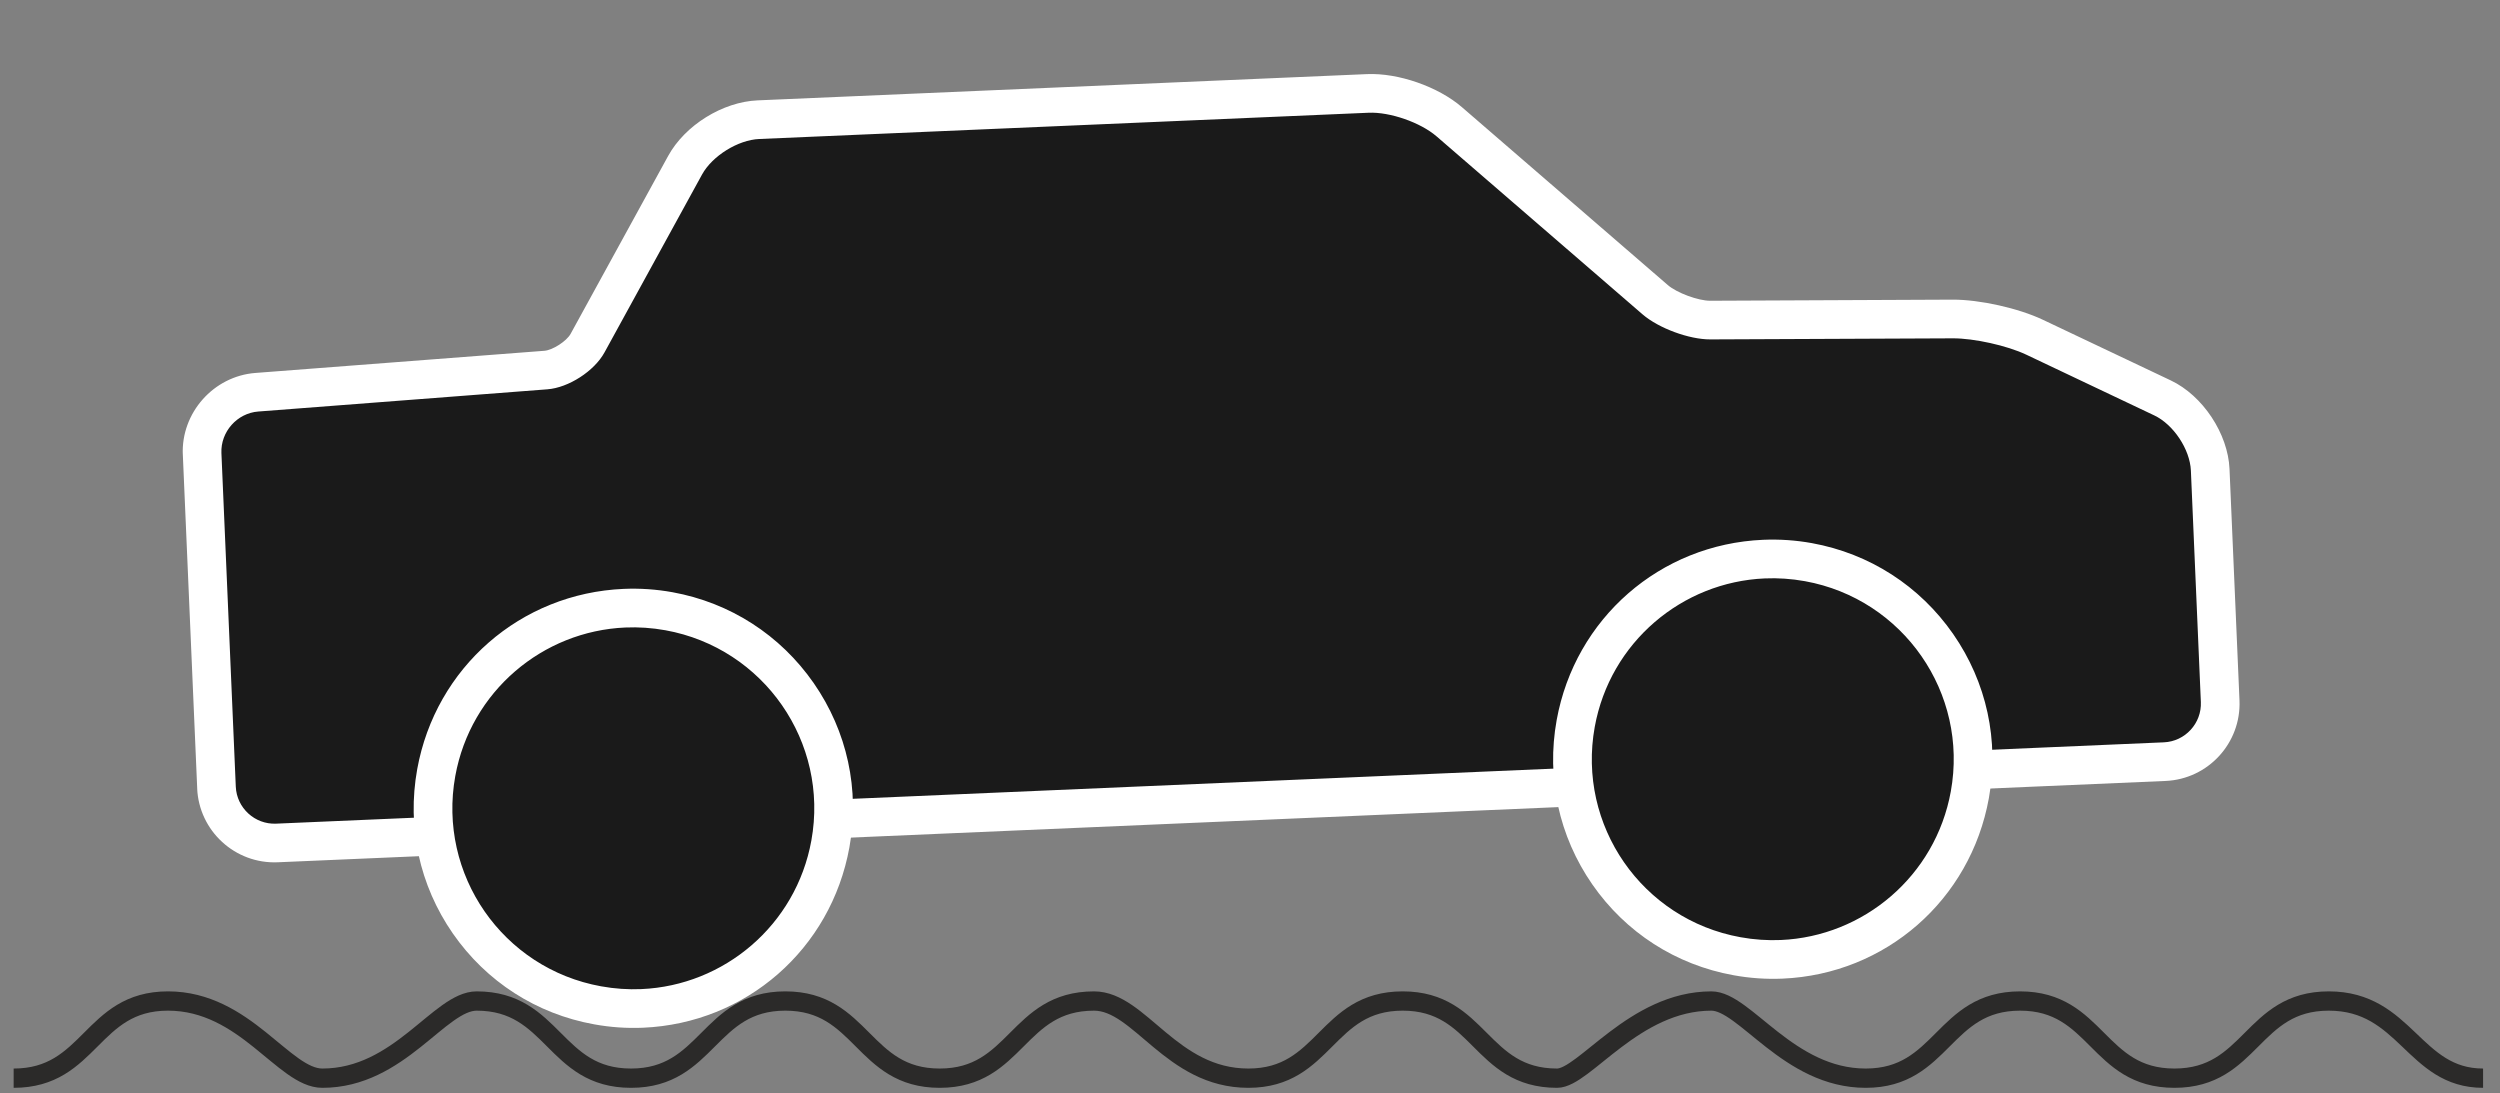 <svg xmlns="http://www.w3.org/2000/svg" xmlns:xlink="http://www.w3.org/1999/xlink" xmlns:serif="http://www.serif.com/" width="100%" height="100%" viewBox="0 0 311 136" xml:space="preserve" style="fill-rule:evenodd;clip-rule:evenodd;stroke-miterlimit:1;"><rect x="0" y="0" width="311" height="136" fill="#808080" stroke="none"/>    <g transform="matrix(1,0,0,1,5.62748e-05,122.829)">        <g transform="matrix(1,0,0,1,-425.743,-290.623)">            <g id="Ebene_x0020_1">                <path d="M427.44,301.92C437.04,301.92 437.04,292.32 446.64,292.32C456.24,292.32 461.058,301.92 465.841,301.92C475.44,301.92 480.431,292.321 485.04,292.321C494.64,292.321 494.64,301.92 504.24,301.92C513.839,301.92 513.839,292.32 523.439,292.32C533.039,292.32 533.039,301.92 542.639,301.92C552.239,301.92 552.239,292.321 561.84,292.321C567.543,292.321 571.44,301.92 581.039,301.92C590.639,301.92 590.639,292.32 600.239,292.32C609.839,292.32 609.839,301.92 619.44,301.92C622.818,301.92 629.04,292.321 638.64,292.321C642.799,292.321 648.24,301.92 657.84,301.92C667.439,301.92 667.439,292.321 677.04,292.321C686.64,292.321 686.64,301.92 696.24,301.92C705.84,301.92 705.839,292.321 715.44,292.321C725.039,292.32 725.989,301.92 734.639,301.92" style="fill:none;stroke:rgb(43,42,41);stroke-width:2.4px;"></path>            </g>        </g>        <g transform="matrix(1,0,0,1,-425.743,-290.623)">            <g id="rally_cleaned.svg" transform="matrix(4.805,-0.207,0.207,4.805,576.443,233.347)">                <g transform="matrix(1,0,0,1,-26.5,-12.5)">                    <clipPath id="_clip1">                        <rect x="0" y="0" width="53" height="25"></rect>                    </clipPath>                    <g clip-path="url(#_clip1)">                        <g transform="matrix(1,0,0,1,-17.065,-35.258)">                            <g>                                <g id="Sport-Symbols" serif:id="Sport Symbols">                                    <g transform="matrix(1,0,0,1,19.064,36.73)">                                        <path d="M0,18.155C-0.827,18.155 -1.5,17.482 -1.5,16.655L-1.5,8.017C-1.5,7.2 -0.835,6.512 -0.018,6.484L7.478,6.232C7.859,6.22 8.386,5.912 8.584,5.585L11.303,1.096C11.681,0.471 12.518,0 13.249,0L29.026,0C29.698,0 30.608,0.361 31.097,0.821L36.221,5.649C36.537,5.946 37.192,6.221 37.625,6.238L43.888,6.479C44.514,6.504 45.435,6.751 45.985,7.042L49.224,8.753C49.87,9.093 50.375,9.932 50.375,10.662L50.375,16.655C50.375,17.482 49.702,18.155 48.875,18.155L0,18.155Z" style="fill:rgb(26,26,26);fill-rule:nonzero;"></path>                                    </g>                                    <g transform="matrix(1,0,0,1,48.09,55.384)">                                        <path d="M0,-19.155L-15.778,-19.155C-16.683,-19.155 -17.682,-18.593 -18.151,-17.818L-20.87,-13.329C-20.981,-13.145 -21.352,-12.928 -21.566,-12.921L-29.06,-12.67C-30.144,-12.633 -31.026,-11.721 -31.026,-10.637L-31.026,-2C-31.026,-0.897 -30.129,0 -29.026,0L19.849,0C20.951,0 21.849,-0.897 21.849,-2L21.849,-7.992C21.849,-8.906 21.239,-9.917 20.431,-10.344L17.193,-12.054C16.574,-12.381 15.58,-12.648 14.881,-12.675L8.618,-12.916C8.308,-12.928 7.763,-13.157 7.538,-13.369L2.414,-18.197C1.824,-18.752 0.809,-19.155 0,-19.155M0,-18.155C0.55,-18.155 1.328,-17.846 1.728,-17.469L6.852,-12.641C7.252,-12.264 8.029,-11.938 8.579,-11.917L14.842,-11.675C15.392,-11.654 16.239,-11.427 16.726,-11.17L19.964,-9.459C20.451,-9.202 20.849,-8.542 20.849,-7.992L20.849,-2C20.849,-1.45 20.399,-1 19.849,-1L-29.026,-1C-29.576,-1 -30.026,-1.45 -30.026,-2L-30.026,-10.637C-30.026,-11.187 -29.577,-11.652 -29.027,-11.67L-21.532,-11.922C-20.983,-11.94 -20.3,-12.34 -20.015,-12.811L-17.296,-17.3C-17.011,-17.77 -16.328,-18.155 -15.778,-18.155L0,-18.155" style="fill:white;fill-rule:nonzero;"></path>                                    </g>                                    <g transform="matrix(1,0,0,1,28.319,49.203)">                                        <path d="M0,10.362C-0.385,10.362 -0.771,10.318 -1.149,10.232C-2.499,9.928 -3.649,9.117 -4.387,7.947C-5.125,6.778 -5.364,5.39 -5.06,4.039C-4.521,1.661 -2.446,0 -0.012,0C0.371,0 0.756,0.044 1.133,0.129C2.483,0.433 3.633,1.246 4.373,2.416C5.112,3.586 5.351,4.973 5.046,6.322C4.509,8.701 2.434,10.362 0,10.362Z" style="fill:rgb(26,26,26);fill-rule:nonzero;"></path>                                    </g>                                    <g transform="matrix(1,0,0,1,28.308,60.066)">                                        <path d="M0,-11.362C-2.67,-11.362 -4.946,-9.541 -5.536,-6.934C-5.87,-5.452 -5.608,-3.93 -4.799,-2.648C-3.989,-1.366 -2.728,-0.475 -1.247,-0.142C-0.834,-0.048 -0.41,0 0.012,0C2.681,0 4.956,-1.822 5.545,-4.43C5.88,-5.909 5.618,-7.43 4.807,-8.714C3.996,-9.996 2.735,-10.887 1.255,-11.222C0.842,-11.315 0.42,-11.362 0,-11.362M0,-10.362C0.341,-10.362 0.688,-10.324 1.034,-10.246C3.556,-9.676 5.14,-7.17 4.57,-4.651C4.079,-2.477 2.15,-1 0.012,-1C-0.331,-1 -0.679,-1.038 -1.027,-1.117C-3.55,-1.686 -5.13,-4.19 -4.56,-6.713C-4.068,-8.888 -2.139,-10.362 0,-10.362" style="fill:white;fill-rule:nonzero;"></path>                                    </g>                                    <g transform="matrix(1,0,0,1,57.819,49.203)">                                        <path d="M0,10.362C-0.385,10.362 -0.771,10.318 -1.149,10.232C-2.499,9.928 -3.649,9.117 -4.387,7.947C-5.125,6.778 -5.364,5.39 -5.06,4.039C-4.521,1.661 -2.446,0 -0.012,0C0.371,0 0.756,0.044 1.133,0.129C2.483,0.433 3.633,1.246 4.373,2.416C5.112,3.586 5.351,4.973 5.046,6.322C4.509,8.701 2.434,10.362 0,10.362Z" style="fill:rgb(26,26,26);fill-rule:nonzero;"></path>                                    </g>                                    <g transform="matrix(1,0,0,1,57.808,60.066)">                                        <path d="M0,-11.362C-2.67,-11.362 -4.946,-9.541 -5.536,-6.934C-5.87,-5.452 -5.608,-3.93 -4.799,-2.648C-3.989,-1.366 -2.728,-0.475 -1.247,-0.142C-0.834,-0.048 -0.41,0 0.012,0C2.681,0 4.956,-1.822 5.545,-4.43C5.88,-5.909 5.618,-7.43 4.807,-8.714C3.996,-9.996 2.735,-10.887 1.255,-11.222C0.842,-11.315 0.42,-11.362 0,-11.362M0,-10.362C0.341,-10.362 0.688,-10.324 1.034,-10.246C3.556,-9.676 5.14,-7.17 4.57,-4.651C4.079,-2.477 2.15,-1 0.012,-1C-0.331,-1 -0.679,-1.038 -1.027,-1.117C-3.55,-1.686 -5.13,-4.19 -4.56,-6.713C-4.068,-8.888 -2.139,-10.362 0,-10.362" style="fill:white;fill-rule:nonzero;"></path>                                    </g>                                </g>                            </g>                        </g>                    </g>                </g>            </g>        </g>    </g></svg>